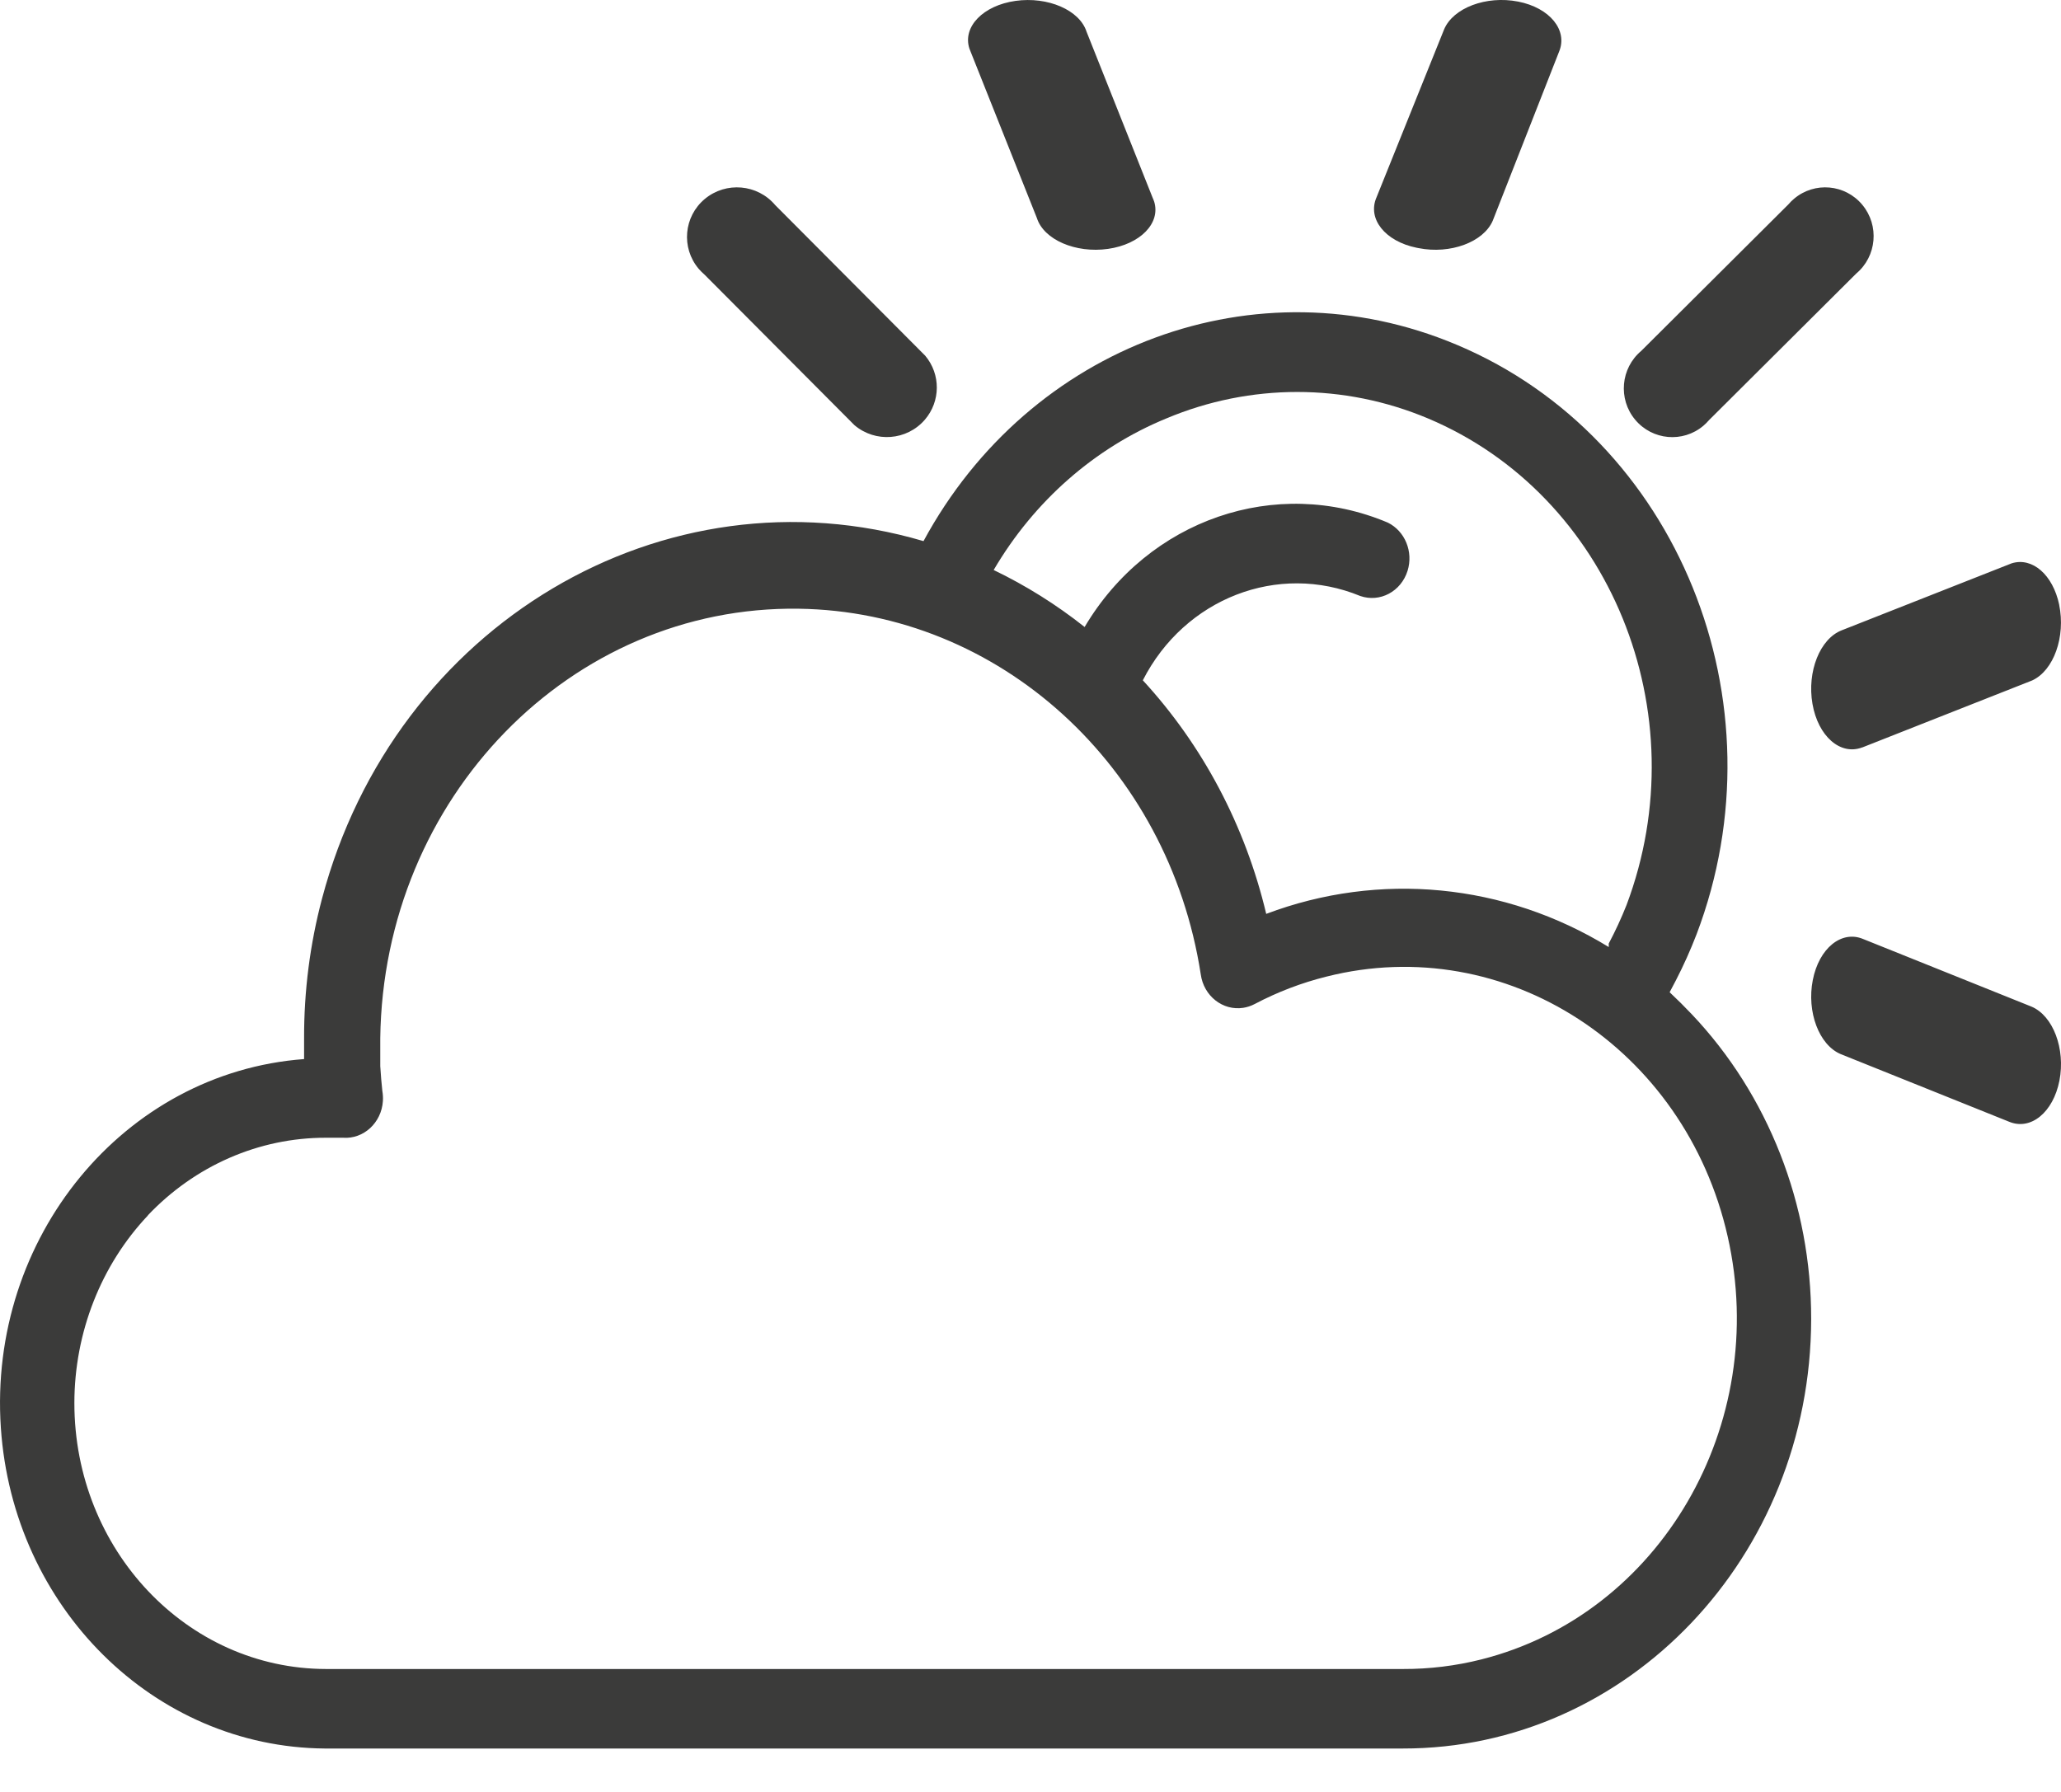 <svg xmlns="http://www.w3.org/2000/svg" width="46" height="40" viewBox="0 0 46 40">
    <g fill="none" fill-rule="evenodd">
        <g fill="#3B3B3A" fill-rule="nonzero">
            <g>
                <g>
                    <g>
                        <g>
                            <g>
                                <path d="M20.65 7.94l-3.348-3.362c-.395-.468-1.098-.53-1.57-.138-.471.392-.534 1.09-.139 1.559.04.046.083.09.13.13L19.07 9.49c.468.398 1.17.344 1.571-.12.354-.41.358-1.015.009-1.43zM41.566 4.572c-.383-.461-1.065-.522-1.523-.136-.046.038-.088.08-.127.126L36.63 7.834c-.458.386-.519 1.072-.136 1.533.384.462 1.066.523 1.524.137.045-.039.088-.081.127-.127l3.286-3.272c.458-.385.518-1.072.135-1.533zM25.758 4.496c-.008-.026-.018-.051-.03-.077L24.251.708c-.154-.483-.864-.79-1.586-.688-.722.102-1.183.577-1.03 1.06l.03.077 1.478 3.711c.154.483.864.79 1.586.688.722-.102 1.183-.577 1.03-1.06z" transform="translate(-933 -902) translate(903 764) translate(30 100) translate(0 37) translate(0 1)"/>
                                <path d="M37.755 22.636c-.157-.165-.32-.328-.49-.487l.139-.264c.172-.333.326-.677.462-1.029 1.97-5.187-.421-11.077-5.339-13.154l-.027-.011c-4.446-1.87-9.517.003-11.888 4.388-5.795-1.707-11.805 1.865-13.424 7.978-.27 1.018-.404 2.07-.401 3.125v.459c-4.023.3-7.054 3.986-6.768 8.23.27 4.012 3.418 7.13 7.23 7.16h24.058c5.027.008 9.108-4.283 9.117-9.585.004-2.554-.956-5.005-2.669-6.81zM26.033 9.34c1.875-.787 3.964-.787 5.838 0 4.064 1.71 6.047 6.57 4.433 10.86-.117.295-.25.583-.398.862v.078c-2.32-1.423-5.117-1.694-7.645-.74-.466-1.964-1.417-3.763-2.754-5.214.934-1.83 3.017-2.638 4.853-1.882.439.152.912-.1 1.056-.563.132-.424-.057-.886-.441-1.075-2.494-1.054-5.344-.072-6.767 2.33-.631-.5-1.311-.926-2.03-1.272.903-1.54 2.256-2.727 3.855-3.384zm7.03 27.702c-.572.144-1.158.216-1.746.214H7.28c-3.106-.002-5.622-2.662-5.62-5.94.002-1.57.593-3.076 1.645-4.188l-.009.005c1.054-1.113 2.484-1.738 3.975-1.736h.384c.46.034.86-.334.891-.82.005-.076 0-.153-.013-.228-.018-.17-.034-.353-.046-.551v-.62c.068-5.369 4.25-9.663 9.34-9.59 4.472.063 8.255 3.505 8.973 8.162.066.482.49.817.948.747.088-.014.174-.042.254-.084.511-.27 1.051-.476 1.608-.614 3.99-1.006 7.997 1.591 8.95 5.8.954 4.21-1.508 8.437-5.498 9.443zM45.96 13.5c-.14-.67-.6-1.07-1.062-.925l-3.79 1.494c-.487.187-.78.921-.655 1.643.125.723.623 1.158 1.11.972h.004l3.79-1.495c.48-.22.75-.976.602-1.69zM45.341 22.47l-3.757-1.509c-.483-.203-.986.207-1.124.917-.139.709.14 1.449.623 1.652l3.757 1.509c.483.203.986-.207 1.125-.917.138-.709-.141-1.449-.624-1.652zM33.881.035c-.709-.138-1.448.14-1.65.622l-1.508 3.748c-.21.478.19.982.894 1.125l.047.009c.705.14 1.445-.133 1.653-.612l.009-.023 1.47-3.747C35 .675 34.59.173 33.882.035z" transform="translate(-933 -902) translate(903 764) translate(30 100) translate(0 37) translate(0 1)"/>
                            </g>
                        </g>
                    </g>
                </g>
            </g>
        </g>
    </g>
</svg>
